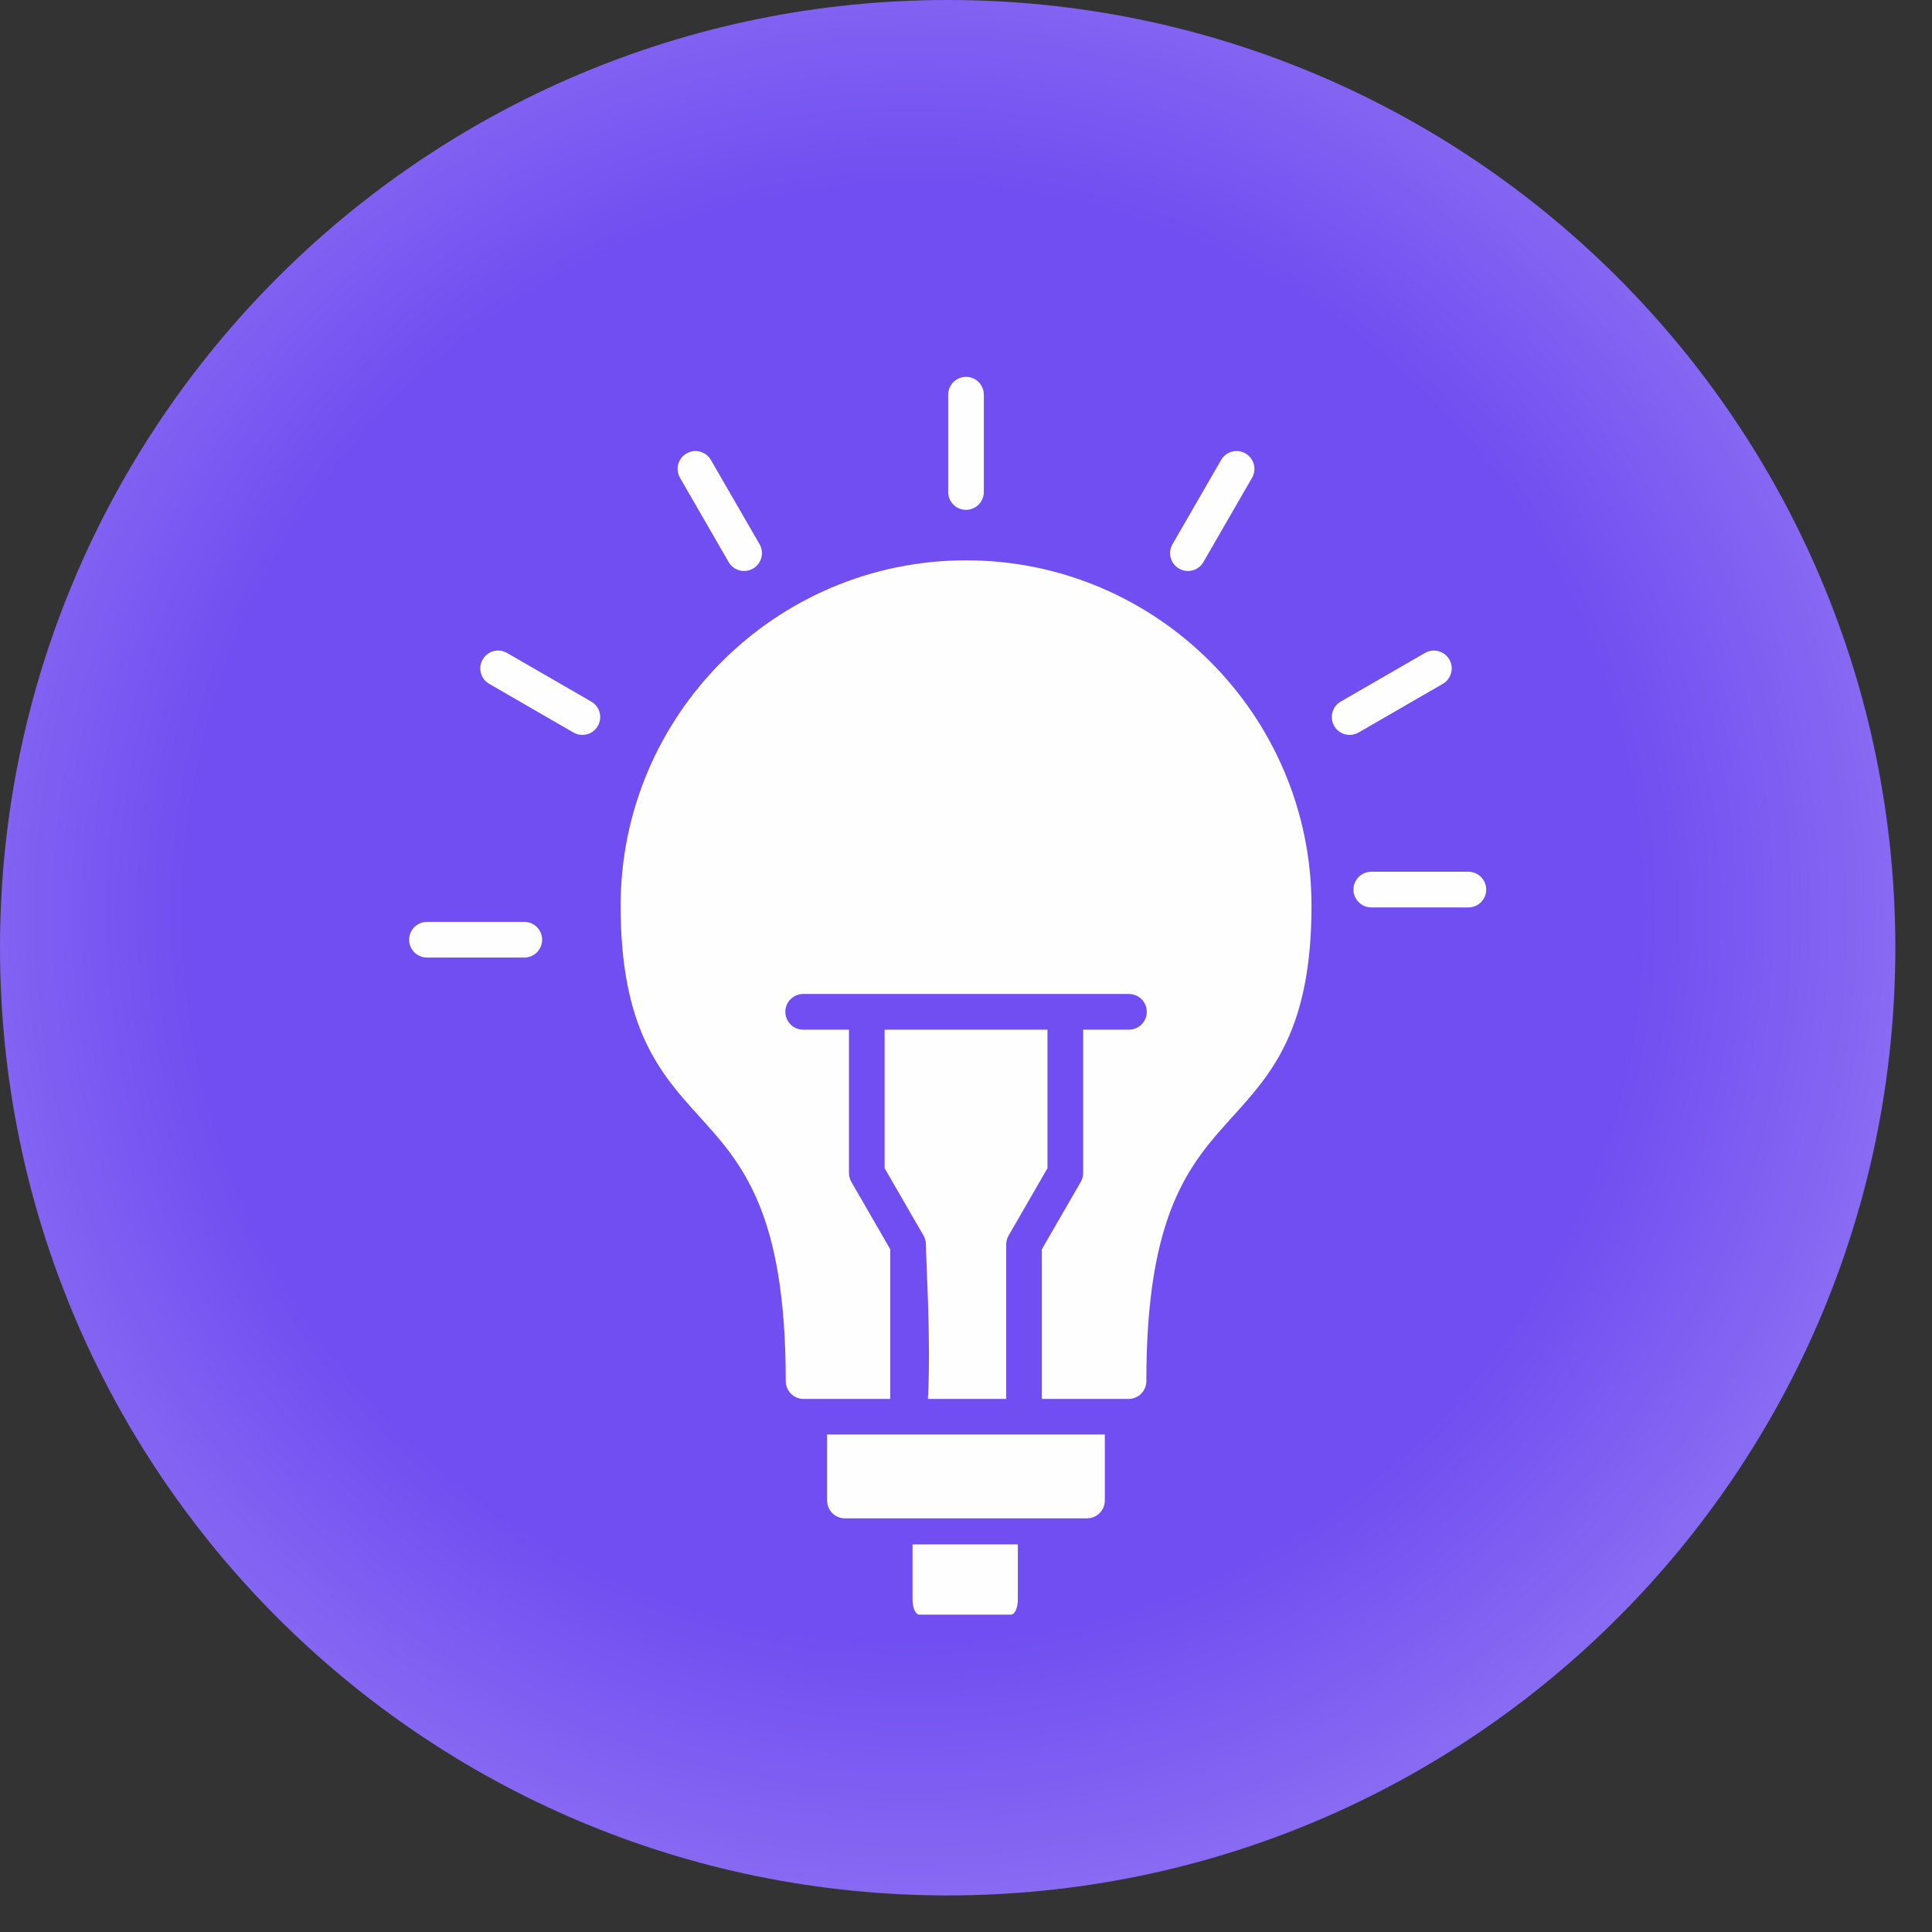 <svg width="58" height="58" viewBox="0 0 47 47" fill="none" xmlns="http://www.w3.org/2000/svg">
<rect x="0" y="0" width="47" height="47" fill="#333333" stroke="none"/>
<path d="M23.054 46.11C35.787 46.11 46.108 35.788 46.108 23.055C46.108 10.322 35.787 0 23.054 0C10.322 0 0 10.322 0 23.055C0 35.788 10.322 46.11 23.054 46.11Z" fill="url(#paint0_radial_765_5131)"/>
<path fill-rule="evenodd" clip-rule="evenodd" d="M35.721 22.075H33.36C33.12 22.075 32.926 21.881 32.926 21.641C32.926 21.401 33.12 21.207 33.36 21.207H35.721C35.961 21.207 36.155 21.401 36.155 21.641C36.155 21.881 35.961 22.075 35.721 22.075Z" fill="#FEFEFE"/>
<path fill-rule="evenodd" clip-rule="evenodd" d="M27.454 34.032H25.345V30.392L26.292 28.752C26.33 28.686 26.35 28.611 26.35 28.535V25.049H27.464C27.704 25.049 27.898 24.855 27.898 24.615C27.898 24.375 27.704 24.181 27.464 24.181H25.916H21.087H19.538C19.299 24.181 19.105 24.375 19.105 24.615C19.105 24.855 19.299 25.049 19.538 25.049H20.653V28.535C20.653 28.611 20.672 28.686 20.711 28.752L21.657 30.392V34.032H19.549C19.309 34.032 19.115 33.838 19.115 33.598C19.115 29.481 18.047 28.301 17.013 27.161C16.072 26.121 15.098 25.046 15.098 22.035C15.098 17.401 18.868 13.631 23.502 13.631C28.135 13.631 31.905 17.401 31.905 22.035C31.905 25.045 30.931 26.121 29.989 27.161C28.956 28.302 27.887 29.481 27.887 33.598C27.888 33.838 27.693 34.032 27.454 34.032ZM25.482 25.049V28.419L24.536 30.059C24.498 30.125 24.478 30.199 24.478 30.276V34.032H22.574C22.651 32.605 22.525 30.695 22.525 30.276C22.525 30.199 22.506 30.125 22.467 30.059L21.52 28.419V25.049H25.482Z" fill="#FEFEFE"/>
<path fill-rule="evenodd" clip-rule="evenodd" d="M23.5 12.403C23.261 12.403 23.066 12.209 23.066 11.969V9.602C23.066 9.362 23.261 9.168 23.5 9.168C23.74 9.168 23.934 9.362 23.934 9.602V11.969C23.934 12.209 23.74 12.403 23.5 12.403Z" fill="#FEFEFE"/>
<path fill-rule="evenodd" clip-rule="evenodd" d="M28.898 13.891C28.825 13.891 28.75 13.872 28.682 13.832C28.474 13.713 28.403 13.447 28.523 13.24L29.706 11.19C29.826 10.982 30.091 10.911 30.299 11.031C30.507 11.151 30.578 11.416 30.458 11.624L29.275 13.674C29.195 13.813 29.049 13.891 28.898 13.891Z" fill="#FEFEFE"/>
<path fill-rule="evenodd" clip-rule="evenodd" d="M32.833 17.878C32.683 17.878 32.537 17.8 32.457 17.661C32.337 17.453 32.408 17.188 32.615 17.068L34.665 15.885C34.873 15.764 35.138 15.836 35.258 16.044C35.378 16.251 35.307 16.517 35.099 16.636L33.05 17.82C32.981 17.859 32.907 17.878 32.833 17.878Z" fill="#FEFEFE"/>
<path fill-rule="evenodd" clip-rule="evenodd" d="M18.102 13.89C17.952 13.89 17.806 13.813 17.726 13.674L16.543 11.624C16.423 11.416 16.494 11.151 16.701 11.031C16.909 10.911 17.174 10.982 17.294 11.19L18.478 13.24C18.598 13.447 18.526 13.713 18.319 13.832C18.251 13.872 18.176 13.89 18.102 13.89Z" fill="#FEFEFE"/>
<path fill-rule="evenodd" clip-rule="evenodd" d="M14.167 17.878C14.093 17.878 14.019 17.859 13.95 17.82L11.901 16.636C11.693 16.517 11.622 16.251 11.742 16.044C11.861 15.836 12.127 15.764 12.335 15.885L14.384 17.068C14.592 17.188 14.663 17.453 14.543 17.661C14.463 17.8 14.317 17.878 14.167 17.878Z" fill="#FEFEFE"/>
<path fill-rule="evenodd" clip-rule="evenodd" d="M12.754 23.295H10.387C10.147 23.295 9.953 23.101 9.953 22.861C9.953 22.621 10.147 22.427 10.387 22.427H12.754C12.994 22.427 13.188 22.621 13.188 22.861C13.188 23.101 12.994 23.295 12.754 23.295Z" fill="#FEFEFE"/>
<path fill-rule="evenodd" clip-rule="evenodd" d="M26.443 36.937H20.555C20.315 36.937 20.121 36.743 20.121 36.504V34.898H26.877V36.504C26.877 36.743 26.682 36.937 26.443 36.937Z" fill="#FEFEFE"/>
<path fill-rule="evenodd" clip-rule="evenodd" d="M24.596 39.279H22.364C22.273 39.279 22.199 39.117 22.199 38.916V37.571H24.761V38.916C24.761 39.116 24.687 39.279 24.596 39.279Z" fill="#FEFEFE"/>
<defs>
<radialGradient id="paint0_radial_765_5131" cx="0" cy="0" r="1" gradientUnits="userSpaceOnUse" gradientTransform="translate(22.2 22.201) rotate(50.137) scale(53.953 51.35)">
<stop offset="0.336" stop-color="#704EF1"/>
<stop offset="0.815" stop-color="#D0BEF8"/>
</radialGradient>
</defs>
</svg>
